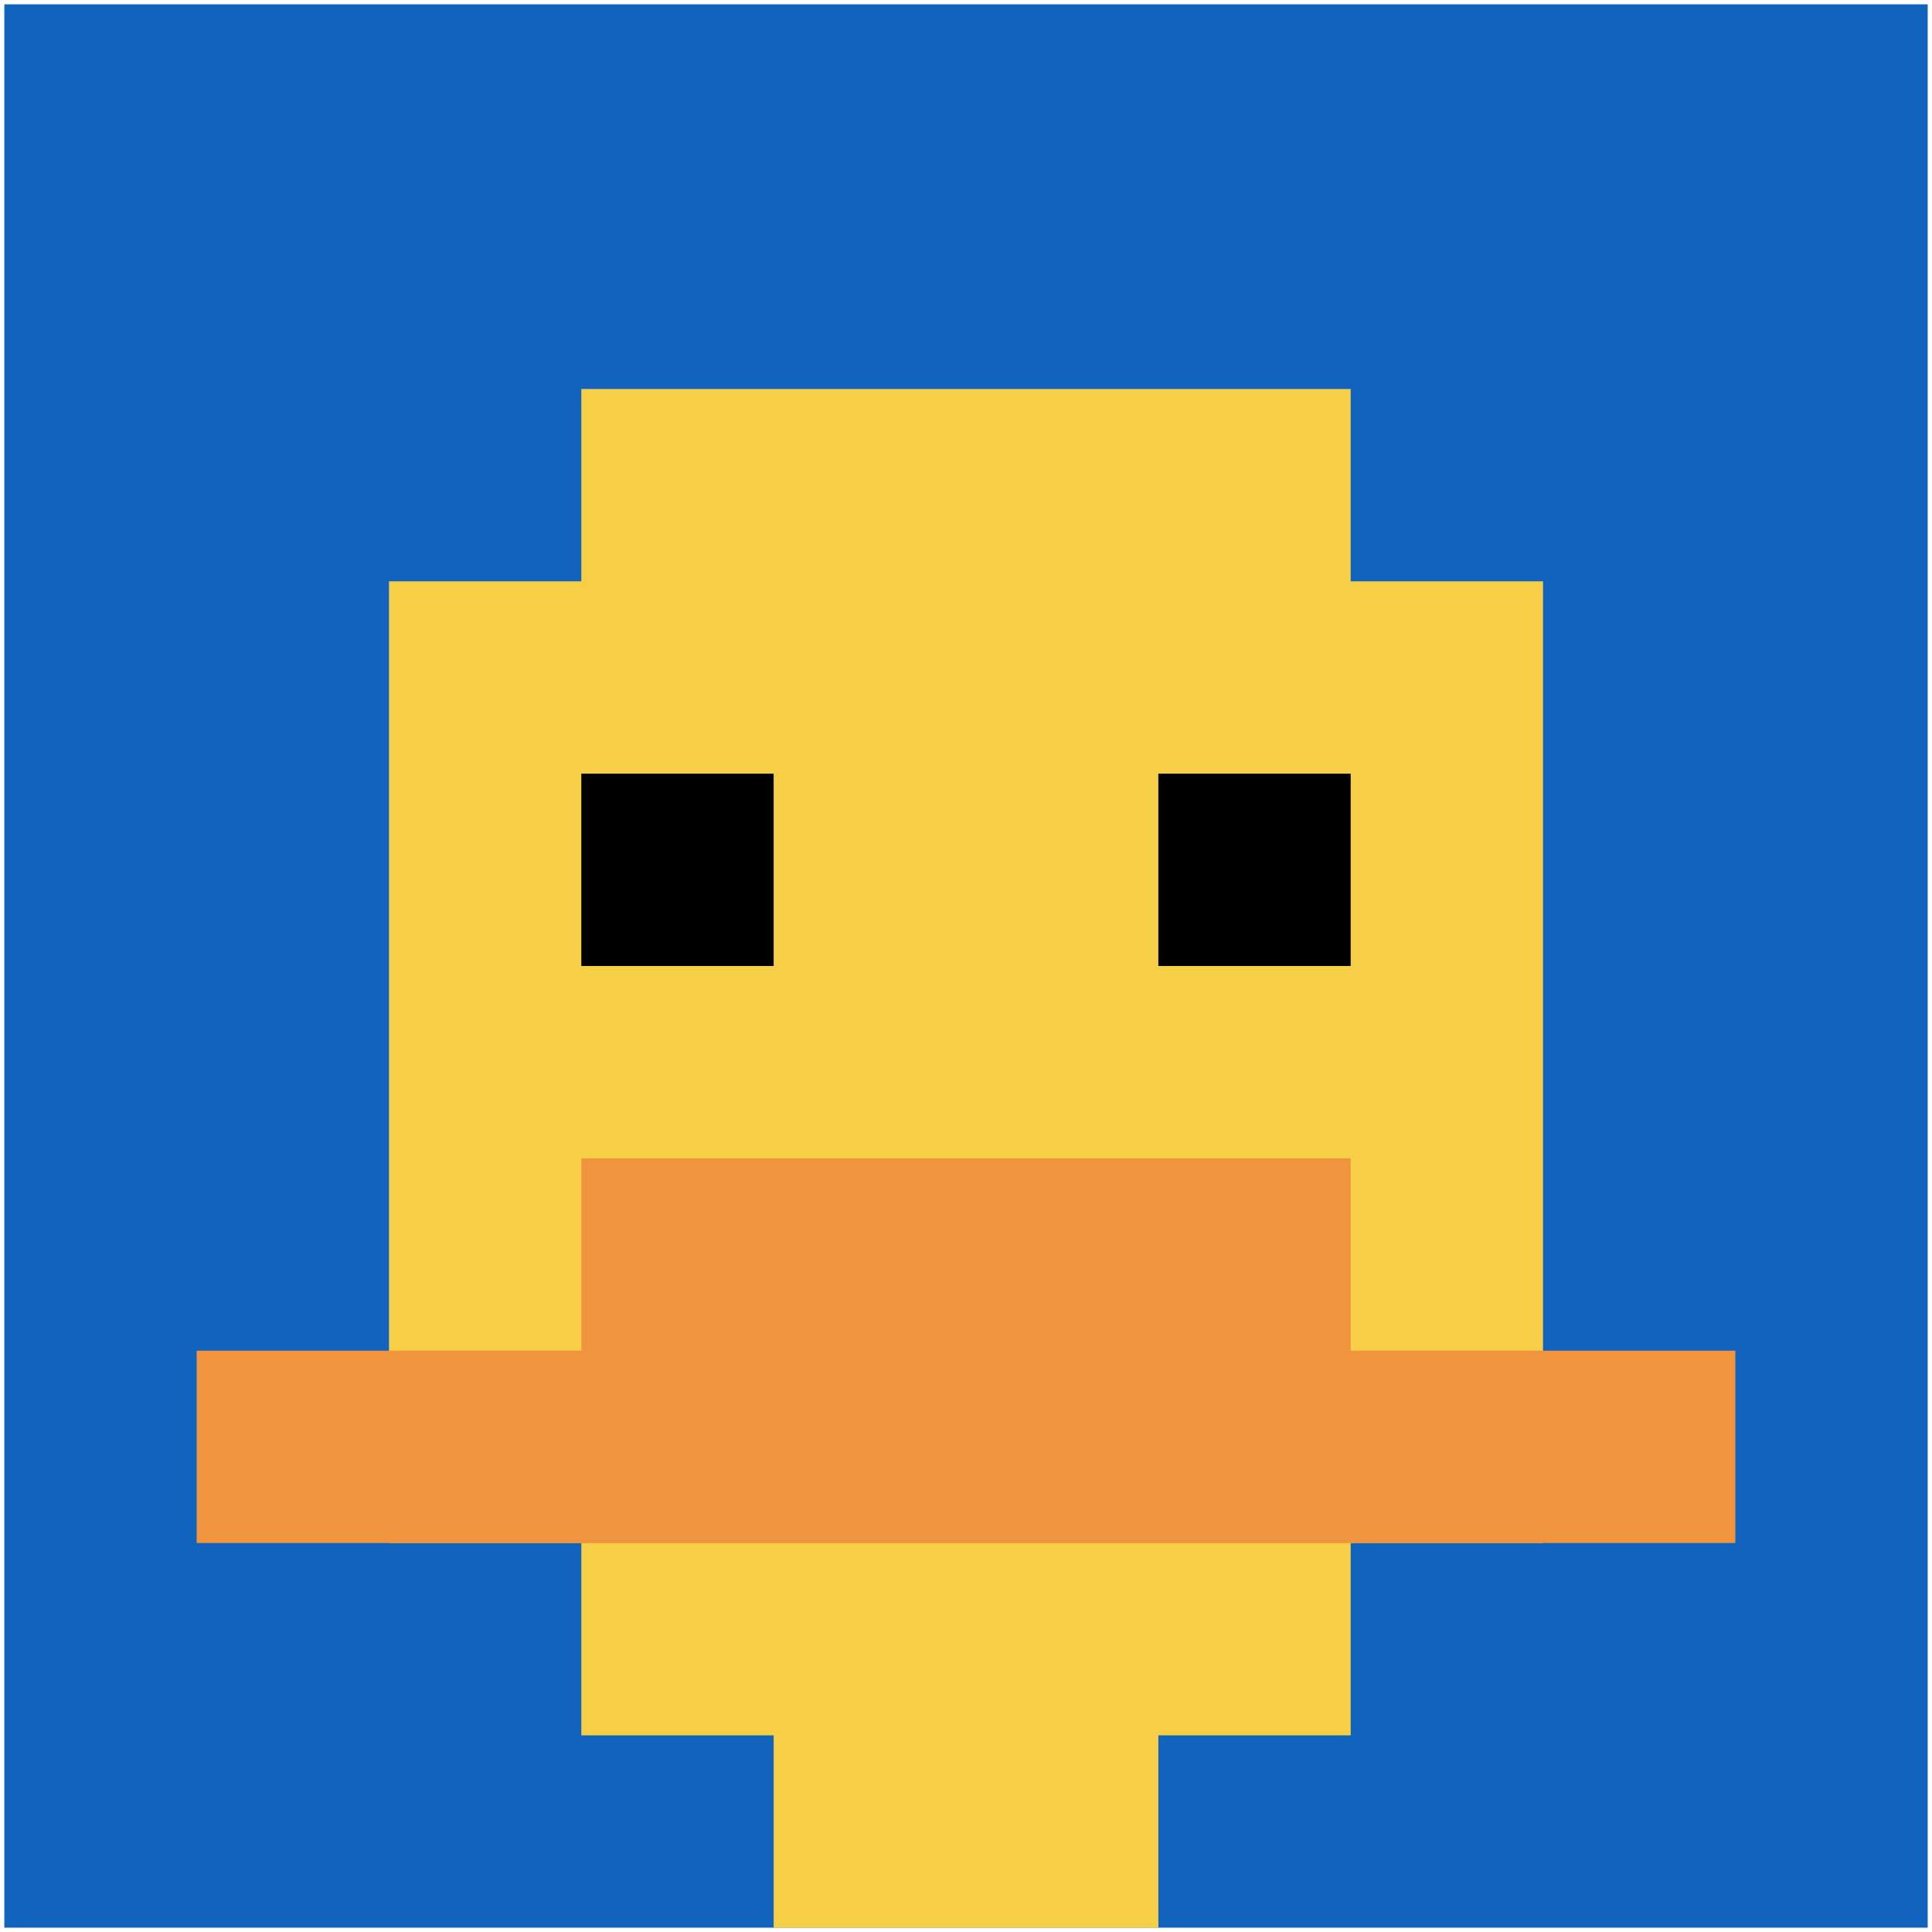 <svg xmlns="http://www.w3.org/2000/svg" version="1.1" width="447" height="447"><title>'goose-pfp-24064' by Dmitri Cherniak</title><desc>seed=24064
backgroundColor=#ffffff
padding=99
innerPadding=1
timeout=300
dimension=1
border=false
Save=function(){return n.handleSave()}
frame=18692

Rendered at Sun Sep 15 2024 22:15:14 GMT+0800 (中国标准时间)
Generated in &lt;1ms
</desc><defs></defs><rect width="100%" height="100%" fill="#ffffff"></rect><g><g id="0-0"><rect x="1" y="1" height="445" width="445" fill="#1263BD"></rect><g><rect id="1-1-3-2-4-7" x="134.5" y="90" width="178" height="311.5" fill="#F7CF46"></rect><rect id="1-1-2-3-6-5" x="90" y="134.5" width="267" height="222.5" fill="#F7CF46"></rect><rect id="1-1-4-8-2-2" x="179" y="357" width="89" height="89" fill="#F7CF46"></rect><rect id="1-1-1-7-8-1" x="45.5" y="312.5" width="356" height="44.5" fill="#F0943E"></rect><rect id="1-1-3-6-4-2" x="134.5" y="268" width="178" height="89" fill="#F0943E"></rect><rect id="1-1-3-4-1-1" x="134.5" y="179" width="44.5" height="44.5" fill="#000000"></rect><rect id="1-1-6-4-1-1" x="268" y="179" width="44.5" height="44.5" fill="#000000"></rect></g><rect x="1" y="1" stroke="white" stroke-width="0" height="445" width="445" fill="none"></rect></g></g></svg>